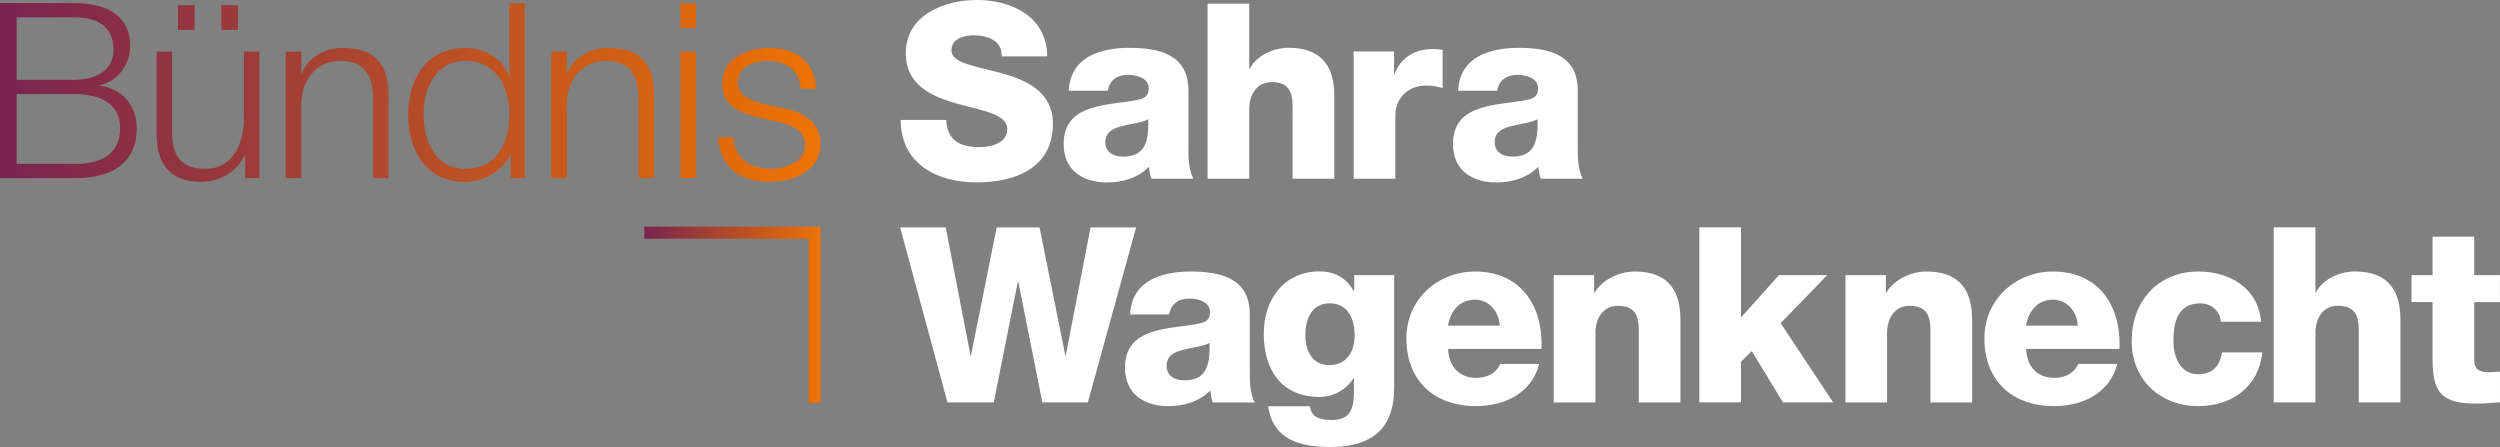 <?xml version="1.0" encoding="UTF-8"?><svg id="Ebene_1" xmlns="http://www.w3.org/2000/svg" width="499.7" height="89.34" xmlns:xlink="http://www.w3.org/1999/xlink" viewBox="0 0 499.7 89.34"><rect x="0" y="0" width="499.7" height="89.34" fill="#808080" stroke="none"/><defs><style>.cls-1{fill:url(#Unbenannter_Verlauf);}.cls-2{fill:url(#Unbenannter_Verlauf_2);}.cls-3{fill:url(#Unbenannter_Verlauf_4);}.cls-4{fill:url(#Unbenannter_Verlauf_3);}.cls-5{fill:url(#Unbenannter_Verlauf_6);}.cls-6{fill:url(#Unbenannter_Verlauf_7);}.cls-7{fill:url(#Unbenannter_Verlauf_5);}.cls-8{fill:#fff;}.cls-9{fill:none;stroke:url(#Unbenannter_Verlauf_8);stroke-miterlimit:10;stroke-width:2.4px;}</style><linearGradient id="Unbenannter_Verlauf" x1="0" y1="73.88" x2="164" y2="73.88" gradientTransform="translate(0 92) scale(1 -1)" gradientUnits="userSpaceOnUse"><stop offset="0" stop-color="#792351"/><stop offset="1" stop-color="#ee7300"/><stop offset="1" stop-color="#ee7300"/></linearGradient><linearGradient id="Unbenannter_Verlauf_2" x1="0" y1="73.32" x2="164" y2="73.32" gradientTransform="translate(0 92) scale(1 -1)" gradientUnits="userSpaceOnUse"><stop offset="0" stop-color="#792351"/><stop offset="1" stop-color="#ee7300"/><stop offset="1" stop-color="#ee7300"/></linearGradient><linearGradient id="Unbenannter_Verlauf_3" x1="0" y1="69.41" x2="164" y2="69.41" gradientTransform="translate(0 92) scale(1 -1)" gradientUnits="userSpaceOnUse"><stop offset="0" stop-color="#792351"/><stop offset="1" stop-color="#ee7300"/><stop offset="1" stop-color="#ee7300"/></linearGradient><linearGradient id="Unbenannter_Verlauf_4" x1="0" y1="73.51" x2="164" y2="73.51" gradientTransform="translate(0 92) scale(1 -1)" gradientUnits="userSpaceOnUse"><stop offset="0" stop-color="#792351"/><stop offset="1" stop-color="#ee7300"/><stop offset="1" stop-color="#ee7300"/></linearGradient><linearGradient id="Unbenannter_Verlauf_5" x1="0" y1="69.41" x2="164" y2="69.41" gradientTransform="translate(0 92) scale(1 -1)" gradientUnits="userSpaceOnUse"><stop offset="0" stop-color="#792351"/><stop offset="1" stop-color="#ee7300"/><stop offset="1" stop-color="#ee7300"/></linearGradient><linearGradient id="Unbenannter_Verlauf_6" x1="0" y1="73.89" x2="164" y2="73.89" gradientTransform="translate(0 92) scale(1 -1)" gradientUnits="userSpaceOnUse"><stop offset="0" stop-color="#792351"/><stop offset="1" stop-color="#ee7300"/><stop offset="1" stop-color="#ee7300"/></linearGradient><linearGradient id="Unbenannter_Verlauf_7" x1="0" y1="69.04" x2="164" y2="69.04" gradientTransform="translate(0 92) scale(1 -1)" gradientUnits="userSpaceOnUse"><stop offset="0" stop-color="#792351"/><stop offset="1" stop-color="#ee7300"/><stop offset="1" stop-color="#ee7300"/></linearGradient><linearGradient id="Unbenannter_Verlauf_8" x1="128.8" y1="29.08" x2="164.01" y2="29.08" gradientTransform="translate(0 92) scale(1 -1)" gradientUnits="userSpaceOnUse"><stop offset="0" stop-color="#792351"/><stop offset="1" stop-color="#ee7300"/><stop offset="1" stop-color="#ee7300"/></linearGradient></defs><g id="Name"><path class="cls-8" d="M189.13,23.96c.2,4.12,2.74,5.44,6.61,5.44,2.74,0,5.59-.98,5.59-3.58,0-3.09-5-3.67-10.04-5.1-5-1.42-10.24-3.67-10.24-10.09,0-7.64,7.69-10.63,14.26-10.63,6.96,0,13.96,3.38,14.01,11.27h-9.11c.15-3.18-2.84-4.21-5.63-4.21-1.96,0-4.41.69-4.41,2.99,0,2.69,5.05,3.18,10.14,4.61,5.05,1.42,10.14,3.77,10.14,10.09,0,8.87-7.55,11.71-15.24,11.71s-15.14-3.53-15.19-12.49h9.11Z"/><path class="cls-8" d="M213.63,18.13c.15-3.33,1.71-5.49,3.97-6.81,2.25-1.27,5.19-1.76,8.08-1.76,6.03,0,11.86,1.32,11.86,8.53v11.12c0,2.16,0,4.51.98,6.52h-8.38c-.29-.78-.39-1.57-.49-2.4-2.16,2.25-5.34,3.14-8.38,3.14-4.85,0-8.67-2.45-8.67-7.69,0-8.28,9.02-7.64,14.8-8.82,1.42-.29,2.2-.78,2.2-2.35,0-1.91-2.3-2.65-4.02-2.65-2.3,0-3.77,1.03-4.16,3.18h-7.79,0ZM224.41,31.31c3.97,0,5.29-2.25,5.1-7.5-1.18.74-3.33.88-5.15,1.37-1.86.44-3.43,1.22-3.43,3.23s1.62,2.89,3.48,2.89h0Z"/><path class="cls-8" d="M241.37.73h8.33v13.03h.1c1.27-2.6,4.7-4.21,7.74-4.21,8.48,0,9.16,6.17,9.16,9.85v16.32h-8.33v-12.3c0-3.48.39-7.01-4.16-7.01-3.14,0-4.51,2.65-4.51,5.44v13.87h-8.33V.73h0Z"/><path class="cls-8" d="M270.57,10.29h8.08v4.46h.1c1.22-3.23,4.07-4.95,7.64-4.95.64,0,1.32.05,1.96.2v7.59c-1.08-.29-2.06-.49-3.18-.49-4.12,0-6.27,2.84-6.27,6.03v12.59h-8.33V10.29h0Z"/><path class="cls-8" d="M291.45,18.13c.15-3.33,1.71-5.49,3.97-6.81,2.25-1.27,5.19-1.76,8.08-1.76,6.03,0,11.86,1.32,11.86,8.53v11.12c0,2.16,0,4.51.98,6.52h-8.38c-.29-.78-.39-1.57-.49-2.4-2.16,2.25-5.34,3.14-8.38,3.14-4.85,0-8.67-2.45-8.67-7.69,0-8.28,9.02-7.64,14.8-8.82,1.42-.29,2.21-.78,2.21-2.35,0-1.91-2.3-2.65-4.02-2.65-2.3,0-3.77,1.03-4.17,3.18h-7.79,0ZM302.22,31.31c3.97,0,5.29-2.25,5.1-7.5-1.18.74-3.33.88-5.14,1.37-1.86.44-3.43,1.22-3.43,3.23s1.62,2.89,3.48,2.89h-.01Z"/><path class="cls-8" d="M217.45,80.43h-9.11l-4.8-24.11h-.1l-4.8,24.11h-9.26l-9.46-34.98h9.11l4.95,25.58h.1l5.14-25.58h8.57l5.14,25.58h.1l4.95-25.58h9.11l-9.65,34.98h.01Z"/><path class="cls-8" d="M225.89,62.84c.15-3.33,1.71-5.49,3.97-6.81,2.25-1.27,5.19-1.76,8.08-1.76,6.03,0,11.86,1.32,11.86,8.53v11.12c0,2.16,0,4.51.98,6.52h-8.38c-.29-.78-.39-1.57-.49-2.4-2.16,2.25-5.34,3.14-8.38,3.14-4.85,0-8.67-2.45-8.67-7.69,0-8.28,9.02-7.64,14.8-8.82,1.42-.29,2.2-.78,2.2-2.35,0-1.91-2.3-2.65-4.02-2.65-2.3,0-3.77,1.03-4.16,3.18h-7.79,0ZM236.66,76.02c3.97,0,5.29-2.25,5.1-7.5-1.18.74-3.33.88-5.15,1.37-1.86.44-3.43,1.22-3.43,3.23s1.62,2.89,3.48,2.89h0Z"/><path class="cls-8" d="M278.66,77.34c0,4.17-.78,12-12.69,12-5.93,0-11.51-1.32-12.49-8.13h8.33c.2,1.13.64,1.81,1.42,2.2.74.39,1.76.54,3.04.54,3.97,0,4.36-2.79,4.36-5.93v-2.4h-.1c-1.52,2.35-4.07,3.72-6.76,3.72-7.69,0-11.17-5.49-11.17-12.64,0-6.76,3.97-12.45,11.17-12.45,3.04,0,5.34,1.32,6.81,3.92h.1v-3.18h7.99v22.34h0ZM265.77,60.63c-3.67,0-4.85,3.23-4.85,6.37s1.37,5.98,4.8,5.98,5.05-2.74,5.05-5.93-1.27-6.42-5-6.42h0Z"/><path class="cls-8" d="M289.44,69.75c.15,3.48,2.16,5.78,5.68,5.78,2.01,0,3.97-.93,4.75-2.79h7.79c-1.52,5.88-6.96,8.43-12.64,8.43-8.28,0-13.91-5-13.91-13.52,0-7.79,6.22-13.38,13.72-13.38,9.11,0,13.67,6.86,13.28,15.48h-18.67,0ZM299.77,65.09c-.15-2.84-2.16-5.19-4.95-5.19-2.94,0-4.9,2.11-5.39,5.19h10.34Z"/><path class="cls-8" d="M310.56,55h8.08v3.48h.1c1.52-2.6,4.95-4.21,7.99-4.21,8.48,0,9.16,6.17,9.16,9.85v16.32h-8.33v-12.3c0-3.48.39-7.01-4.16-7.01-3.14,0-4.51,2.65-4.51,5.44v13.87h-8.33v-25.43h0Z"/><path class="cls-8" d="M339.66,45.44h8.33v18.03l7.59-8.48h9.65l-9.31,9.6,10.49,15.83h-10.04l-6.22-10.24-2.16,2.11v8.13h-8.33v-34.98h0Z"/><path class="cls-8" d="M368.86,55h8.08v3.48h.1c1.52-2.6,4.95-4.21,7.99-4.21,8.48,0,9.16,6.17,9.16,9.85v16.32h-8.33v-12.3c0-3.48.39-7.01-4.16-7.01-3.14,0-4.51,2.65-4.51,5.44v13.87h-8.33v-25.43h0Z"/><path class="cls-8" d="M404.98,69.75c.15,3.48,2.16,5.78,5.68,5.78,2.01,0,3.97-.93,4.75-2.79h7.79c-1.52,5.88-6.96,8.43-12.64,8.43-8.28,0-13.92-5-13.92-13.52,0-7.79,6.22-13.38,13.72-13.38,9.11,0,13.67,6.86,13.28,15.48h-18.67.01ZM415.31,65.09c-.15-2.84-2.16-5.19-4.95-5.19-2.94,0-4.9,2.11-5.39,5.19h10.34Z"/><path class="cls-8" d="M443.88,64.31c-.05-2.16-1.96-3.67-4.07-3.67-4.66,0-5.39,3.97-5.39,7.5,0,3.28,1.42,6.66,4.95,6.66,2.89,0,4.36-1.67,4.75-4.36h8.08c-.73,6.81-6.03,10.73-12.79,10.73-7.64,0-13.33-5.24-13.33-13.03s5.14-13.87,13.33-13.87c6.32,0,11.96,3.33,12.54,10.04h-8.08.01Z"/><path class="cls-8" d="M454.47,45.44h8.33v13.03h.1c1.27-2.6,4.7-4.21,7.74-4.21,8.48,0,9.16,6.17,9.16,9.85v16.32h-8.33v-12.3c0-3.48.39-7.01-4.16-7.01-3.14,0-4.51,2.65-4.51,5.44v13.87h-8.33v-34.98h0Z"/><path class="cls-8" d="M499.69,60.39h-5.14v11.56c0,2.01,1.18,2.45,2.99,2.45.69,0,1.42-.1,2.16-.1v6.12c-1.52.05-3.04.25-4.56.25-7.1,0-8.92-2.06-8.92-8.97v-11.32h-4.21v-5.39h4.21v-7.69h8.33v7.69h5.14v5.39h0Z"/><path class="cls-1" d="M0,.62h14.8c5.88,0,11.22,2.06,11.22,8.57,0,3.67-2.45,7.06-6.08,7.84v.1c4.51.59,7.4,3.97,7.4,8.53,0,3.33-1.18,9.95-12.54,9.95H0V.62ZM3.33,15.96h11.47c5.34,0,7.89-2.65,7.89-5.93,0-4.36-2.69-6.57-7.89-6.57H3.33v12.49h0ZM3.33,32.76h11.47c4.95.05,9.21-1.62,9.21-7.2,0-4.46-3.38-6.76-9.21-6.76H3.33v13.96Z"/><path class="cls-2" d="M51.84,35.61h-2.84v-4.56h-.1c-1.62,3.38-4.95,5.29-8.72,5.29-6.37,0-8.87-3.72-8.87-9.6V10.32h3.09v16.46c.15,4.56,1.86,6.96,6.76,6.96,5.29,0,7.59-5,7.59-10.14v-13.28h3.09v25.28h0ZM35.57,5.96V1.02h3.33v4.95h-3.33ZM44.25,5.96V1.02h3.33v4.95h-3.33Z"/><path class="cls-4" d="M57.13,10.32h3.09v4.36h.1c1.13-3.04,4.51-5.1,8.08-5.1,7.1,0,9.26,3.72,9.26,9.75v16.27h-3.09v-15.78c0-4.36-1.42-7.64-6.42-7.64s-7.84,3.72-7.94,8.67v14.75h-3.09V10.32h0Z"/><path class="cls-3" d="M104.91,35.61h-2.84v-4.8h-.1c-1.32,3.28-5.34,5.54-9.02,5.54-7.69,0-11.37-6.22-11.37-13.38s3.67-13.38,11.37-13.38c3.77,0,7.45,1.91,8.77,5.54h.1V.62h3.09v34.98h0ZM92.95,33.74c6.57,0,8.87-5.54,8.87-10.78s-2.3-10.78-8.87-10.78c-5.88,0-8.28,5.54-8.28,10.78s2.4,10.78,8.28,10.78Z"/><path class="cls-7" d="M110.2,10.32h3.09v4.36h.1c1.13-3.04,4.51-5.1,8.08-5.1,7.1,0,9.26,3.72,9.26,9.75v16.27h-3.09v-15.78c0-4.36-1.42-7.64-6.42-7.64s-7.84,3.72-7.94,8.67v14.75h-3.09V10.32h0Z"/><path class="cls-5" d="M136.02.62h3.09v4.95h-3.09V.62ZM136.02,10.32h3.09v25.28h-3.09V10.32Z"/><path class="cls-6" d="M160.03,17.72c-.15-3.82-3.09-5.54-6.61-5.54-2.74,0-5.98,1.08-5.98,4.36,0,2.74,3.14,3.72,5.24,4.26l4.12.93c3.53.54,7.2,2.6,7.2,7.01,0,5.49-5.44,7.59-10.14,7.59-5.88,0-9.9-2.74-10.39-8.92h3.09c.25,4.16,3.33,6.32,7.45,6.32,2.89,0,6.91-1.27,6.91-4.8,0-2.94-2.74-3.92-5.54-4.61l-3.97-.88c-4.02-1.08-7.06-2.45-7.06-6.76,0-5.14,5.05-7.1,9.51-7.1,5.05,0,9.06,2.65,9.26,8.13h-3.09Z"/></g><g id="grafische_Elemente"><polyline class="cls-9" points="128.8 46.51 162.81 46.51 162.81 80.52"/></g></svg>